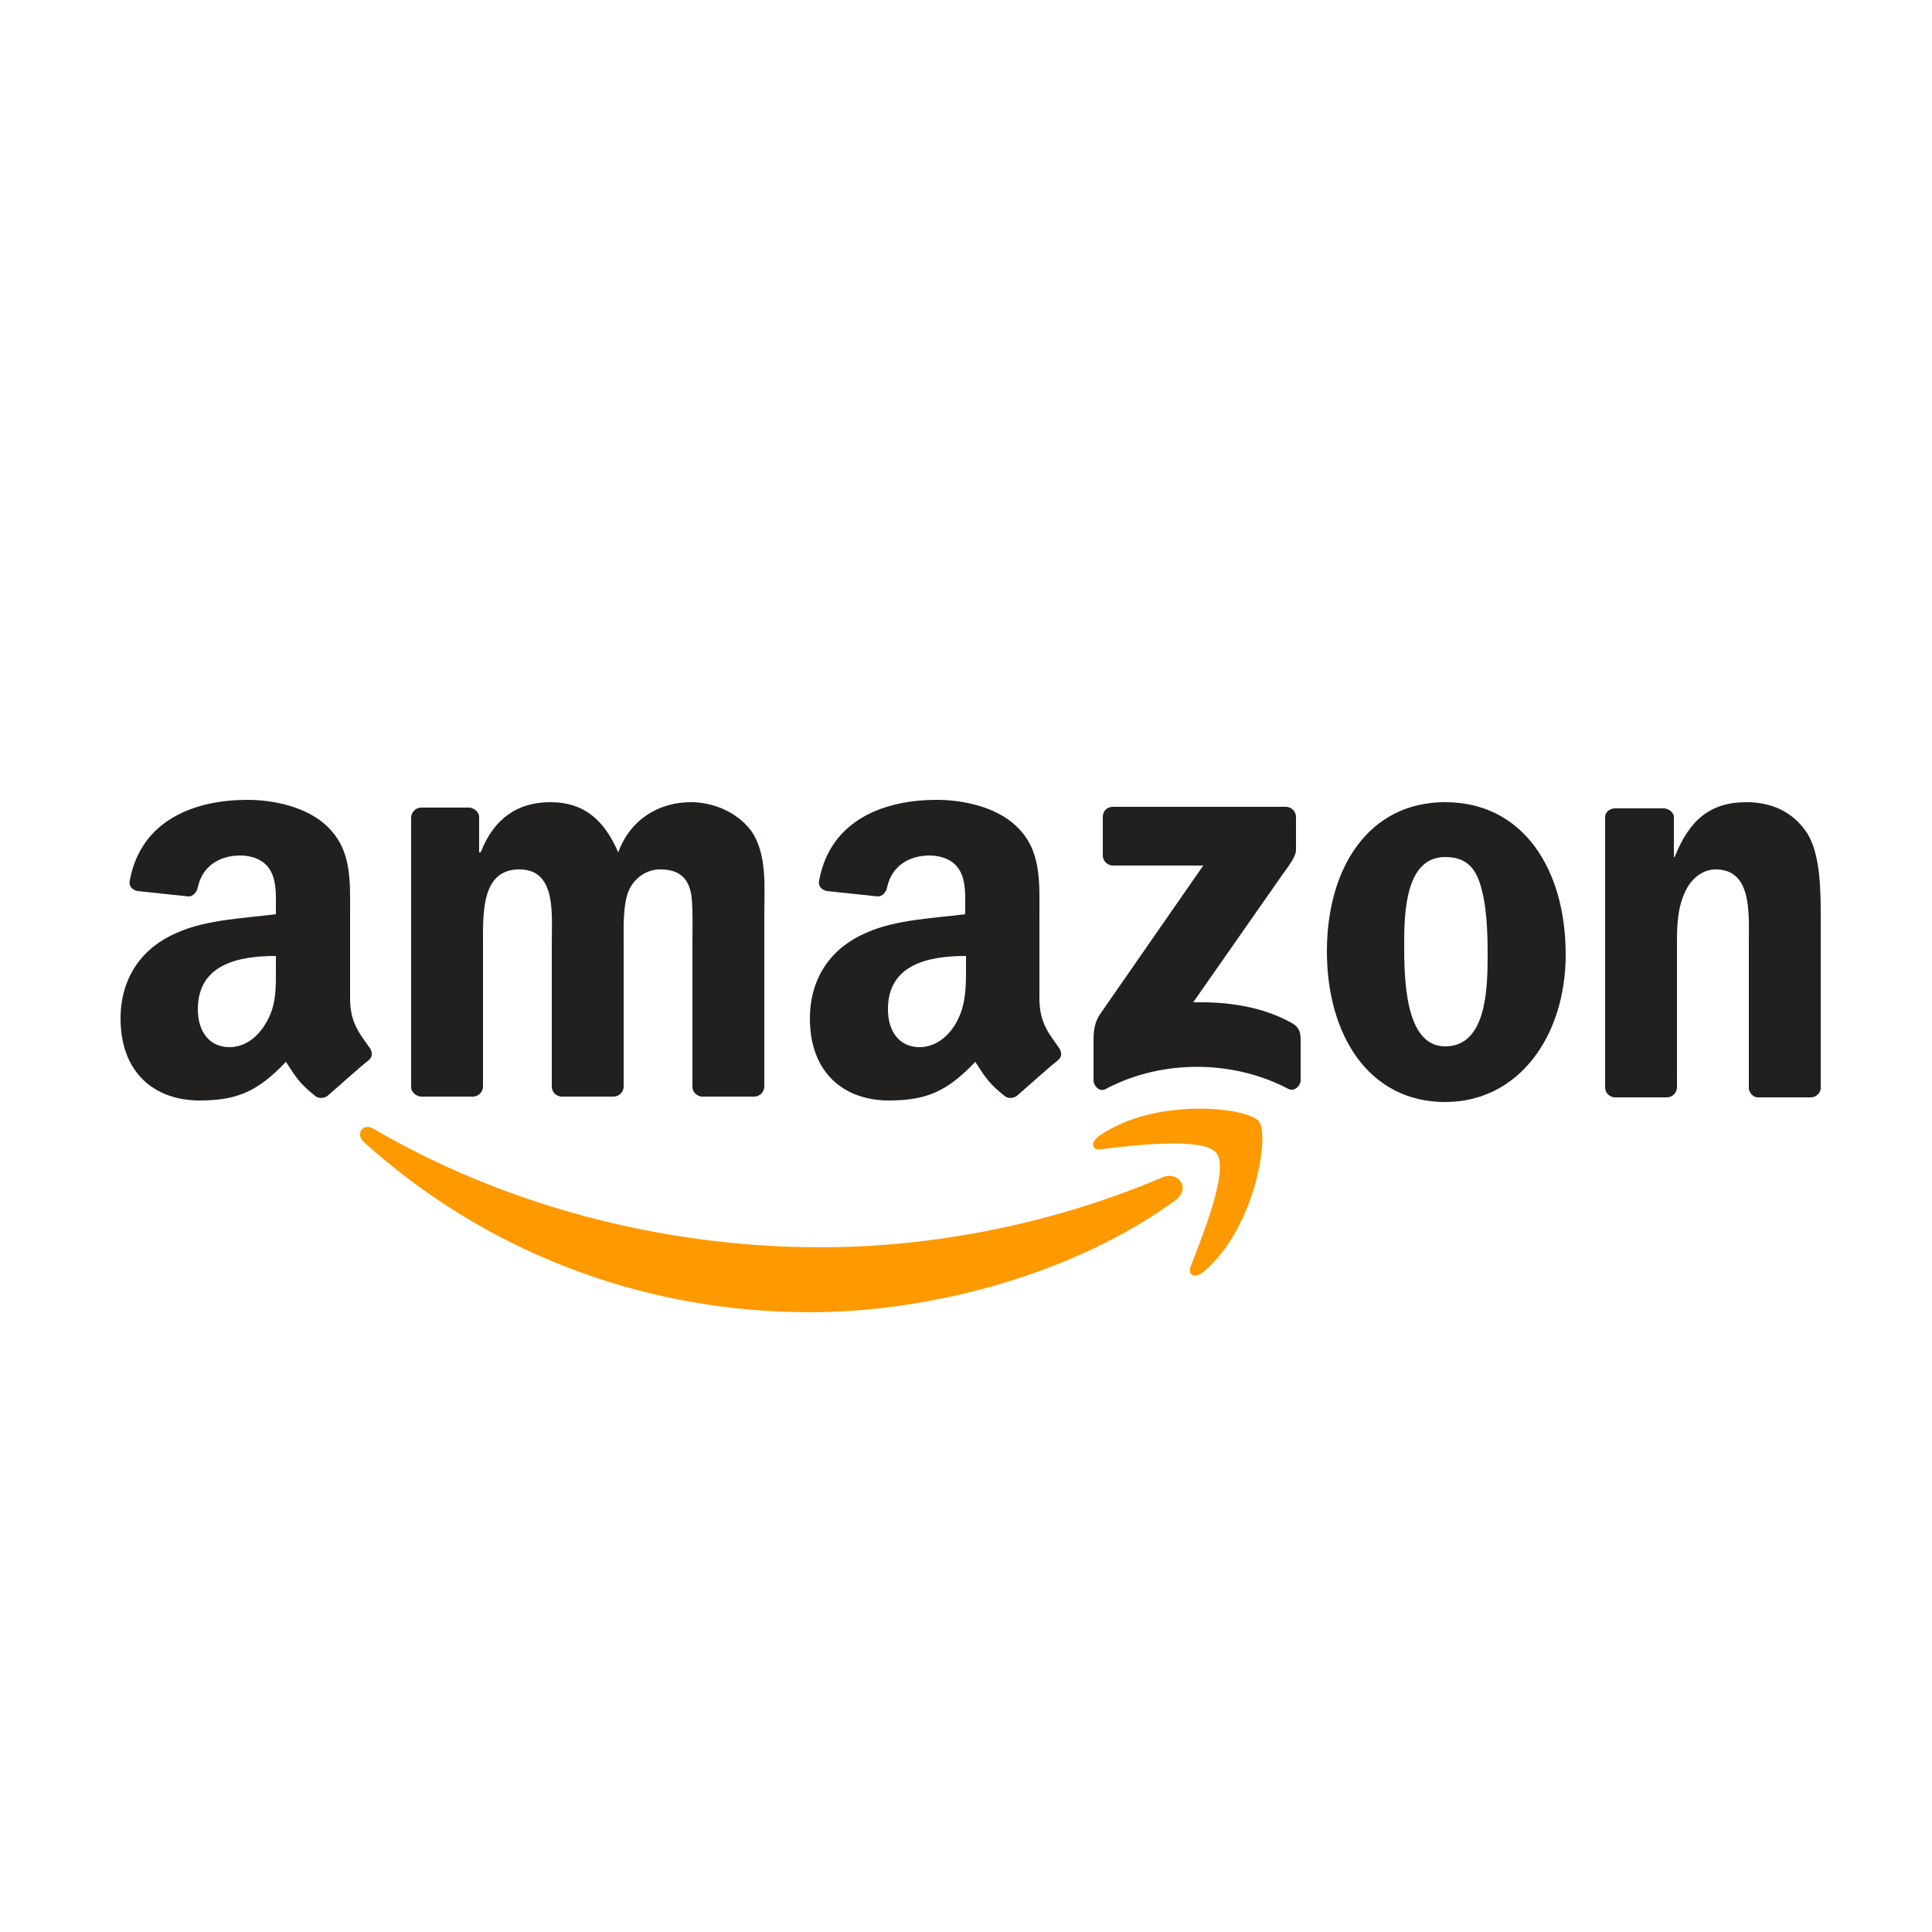 <?xml version="1.0" encoding="utf-8"?>
<!-- Generator: $$$/GeneralStr/196=Adobe Illustrator 27.6.0, SVG Export Plug-In . SVG Version: 6.00 Build 0)  -->
<!DOCTYPE svg PUBLIC "-//W3C//DTD SVG 1.1//EN" "http://www.w3.org/Graphics/SVG/1.1/DTD/svg11.dtd">
<svg version="1.1" id="Ebene_1" xmlns:x="http://ns.adobe.com/Extensibility/1.0/" xmlns:i="http://ns.adobe.com/AdobeIllustrator/10.0/" xmlns:graph="http://ns.adobe.com/Graphs/1.0/"
	 xmlns="http://www.w3.org/2000/svg" xmlns:xlink="http://www.w3.org/1999/xlink" x="0px" y="0px" viewBox="0 0 250 250"
	 enable-background="new 0 0 250 250" xml:space="preserve">
<path id="path8_00000081617389409998262420000001456265826857852849_" fill="#FF9900" d="M152.1,155.3
	c-12.8,9.4-31.3,14.5-47.3,14.5c-22.4,0-42.5-8.3-57.7-22c-1.2-1.1-0.1-2.6,1.3-1.7c16.4,9.6,36.8,15.3,57.8,15.3
	c14.2,0,29.7-2.9,44.1-9C152.4,151.4,154.2,153.7,152.1,155.3"/>
<path id="path10_00000167375320003588325700000008309780590909621150_" fill="#FF9900" d="M157.4,149.2c-1.6-2.1-10.8-1-14.9-0.5
	c-1.3,0.2-1.4-0.9-0.3-1.7c7.3-5.1,19.3-3.7,20.7-1.9c1.4,1.7-0.4,13.8-7.2,19.5c-1.1,0.9-2.1,0.4-1.6-0.8
	C155.6,159.9,159.1,151.3,157.4,149.2"/>
<g>
	<path fill="#221F1F" d="M167.2,132.4c-3.9-2.2-8.5-2.8-12.8-2.7l11.6-16.6c1.1-1.5,1.7-2.4,1.7-3.1v-4.3c0-0.7-0.6-1.3-1.3-1.3
		h-22.4c-0.7,0-1.3,0.5-1.3,1.3v5c0,0.7,0.6,1.3,1.3,1.3h11.7l-13.4,19.3c-0.8,1.2-0.8,2.6-0.8,3.4v5.1c0,0.7,0.8,1.6,1.6,1.1
		c7.6-4,16.8-3.6,23.6,0c0.8,0.4,1.6-0.4,1.6-1.1v-5.3C168.3,133.6,168.1,132.9,167.2,132.4z"/>
	<path fill="#221F1F" d="M89.4,103.8c-4,0-7.8,2.1-9.4,6.5c-1.9-4.4-4.6-6.5-8.8-6.5c-4.2,0-7.3,2.1-9,6.5H62v-4.6
		c0-0.6-0.6-1.1-1.2-1.2h-6.3c-0.7,0-1.3,0.6-1.3,1.3v34.9c0,0.6,0.6,1.1,1.2,1.2h6.8c0.7,0,1.3-0.6,1.3-1.3v-18.5
		c0-4-0.2-9.6,4.7-9.6c4.8,0,4.2,5.7,4.2,9.6l0,18.5c0,0.7,0.5,1.2,1.2,1.3h6.8c0.7,0,1.3-0.6,1.3-1.3v-18.5c0-2-0.1-4.9,0.6-6.7
		c0.7-1.8,2.4-2.9,4.1-2.9c2,0,3.5,0.7,4,3c0.3,1.4,0.2,5.1,0.2,6.6v18.5c0,0.7,0.5,1.2,1.2,1.3h6.8c0.7,0,1.3-0.6,1.3-1.3l0-22.1
		c0-3.7,0.4-8-1.7-11C95.3,105,92.2,103.8,89.4,103.8z"/>
	<path fill="#221F1F" d="M187,103.8c-9.9,0-15.3,8.5-15.3,19.3c0,10.8,5.4,19.5,15.3,19.5c9.5,0,15.6-8.5,15.6-19.1
		C202.6,112.5,197.1,103.8,187,103.8z M187,135.4c-5.3,0-5.3-9.1-5.3-13.4c0-4.3,0.3-11.1,5.3-11.1c2.2,0,3.7,0.9,4.5,3.4
		c0.9,2.8,1,6.3,1,9.3C192.5,128.1,192.3,135.4,187,135.4z"/>
	<path fill="#221F1F" d="M233.9,107.9c-1.9-3-4.9-4.1-7.9-4.1c-4.7,0-7.4,2.3-9.3,7.1h-0.1v-5.3c-0.1-0.5-0.6-0.9-1.2-1H209
		c-0.7,0-1.3,0.5-1.3,1.1l0,35c0,0.7,0.5,1.2,1.2,1.3h6.8h0c0.7,0,1.3-0.6,1.3-1.3v-18.8c0-2.4,0.1-4.5,1.1-6.6
		c0.8-1.7,2.3-2.8,3.9-2.8c4.7,0,4.3,5.6,4.3,9.4v19c0.1,0.6,0.6,1.1,1.2,1.1h6.8c0.7,0,1.2-0.5,1.3-1.1v-22
		C235.6,115.4,235.6,110.7,233.9,107.9z"/>
	<path fill="#221F1F" d="M134.5,129.2v-10.6c0-4.5,0.3-8.6-3-11.7c-2.6-2.5-6.9-3.4-10.3-3.4c-6.5,0-13.7,2.4-15.2,10.4
		c-0.2,0.9,0.5,1.3,1,1.4l6.6,0.7c0.6,0,1.1-0.6,1.2-1.2c0.6-2.8,2.9-4.1,5.5-4.1c1.4,0,3,0.5,3.8,1.8c0.9,1.4,0.8,3.3,0.8,4.9v0.9
		c-3.9,0.5-9.1,0.7-12.8,2.4c-4.3,1.8-7.3,5.6-7.3,11.1c0,7.1,4.5,10.6,10.2,10.6c4.8,0,7.5-1.1,11.2-5c1.2,1.8,1.6,2.7,3.9,4.5
		c0.5,0.3,1.2,0.2,1.6-0.2l0,0c1.4-1.2,3.8-3.4,5.2-4.5c0.6-0.5,0.5-1.2,0-1.8C135.8,133.8,134.5,132.4,134.5,129.2z M123.7,132.4
		c-1.1,1.9-2.8,3.1-4.7,3.1c-2.6,0-4.1-2-4.1-4.9c0-5.8,5.2-6.9,10.1-6.9v1.5C125,127.8,125,130.1,123.7,132.4z"/>
	<path fill="#221F1F" d="M45.3,129.2v-10.6c0-4.5,0.3-8.6-3-11.7c-2.6-2.5-6.9-3.4-10.3-3.4c-6.5,0-13.7,2.4-15.2,10.4
		c-0.2,0.9,0.5,1.3,1,1.4l6.6,0.7c0.6,0,1.1-0.6,1.2-1.2c0.6-2.8,2.9-4.1,5.5-4.1c1.4,0,3,0.5,3.8,1.8c0.9,1.4,0.8,3.3,0.8,4.9v0.9
		c-3.9,0.5-9.1,0.7-12.8,2.4c-4.3,1.8-7.3,5.6-7.3,11.1c0,7.1,4.5,10.6,10.2,10.6c4.8,0,7.5-1.1,11.2-5c1.2,1.8,1.6,2.7,3.9,4.5
		c0.5,0.3,1.2,0.2,1.6-0.2l0,0c1.4-1.2,3.8-3.4,5.2-4.5c0.6-0.5,0.5-1.2,0-1.8C46.6,133.8,45.3,132.4,45.3,129.2z M34.4,132.4
		c-1.1,1.9-2.8,3.1-4.7,3.1c-2.6,0-4.1-2-4.1-4.9c0-5.8,5.2-6.9,10.1-6.9v1.5C35.7,127.8,35.8,130.1,34.4,132.4z"/>
</g>
</svg>

